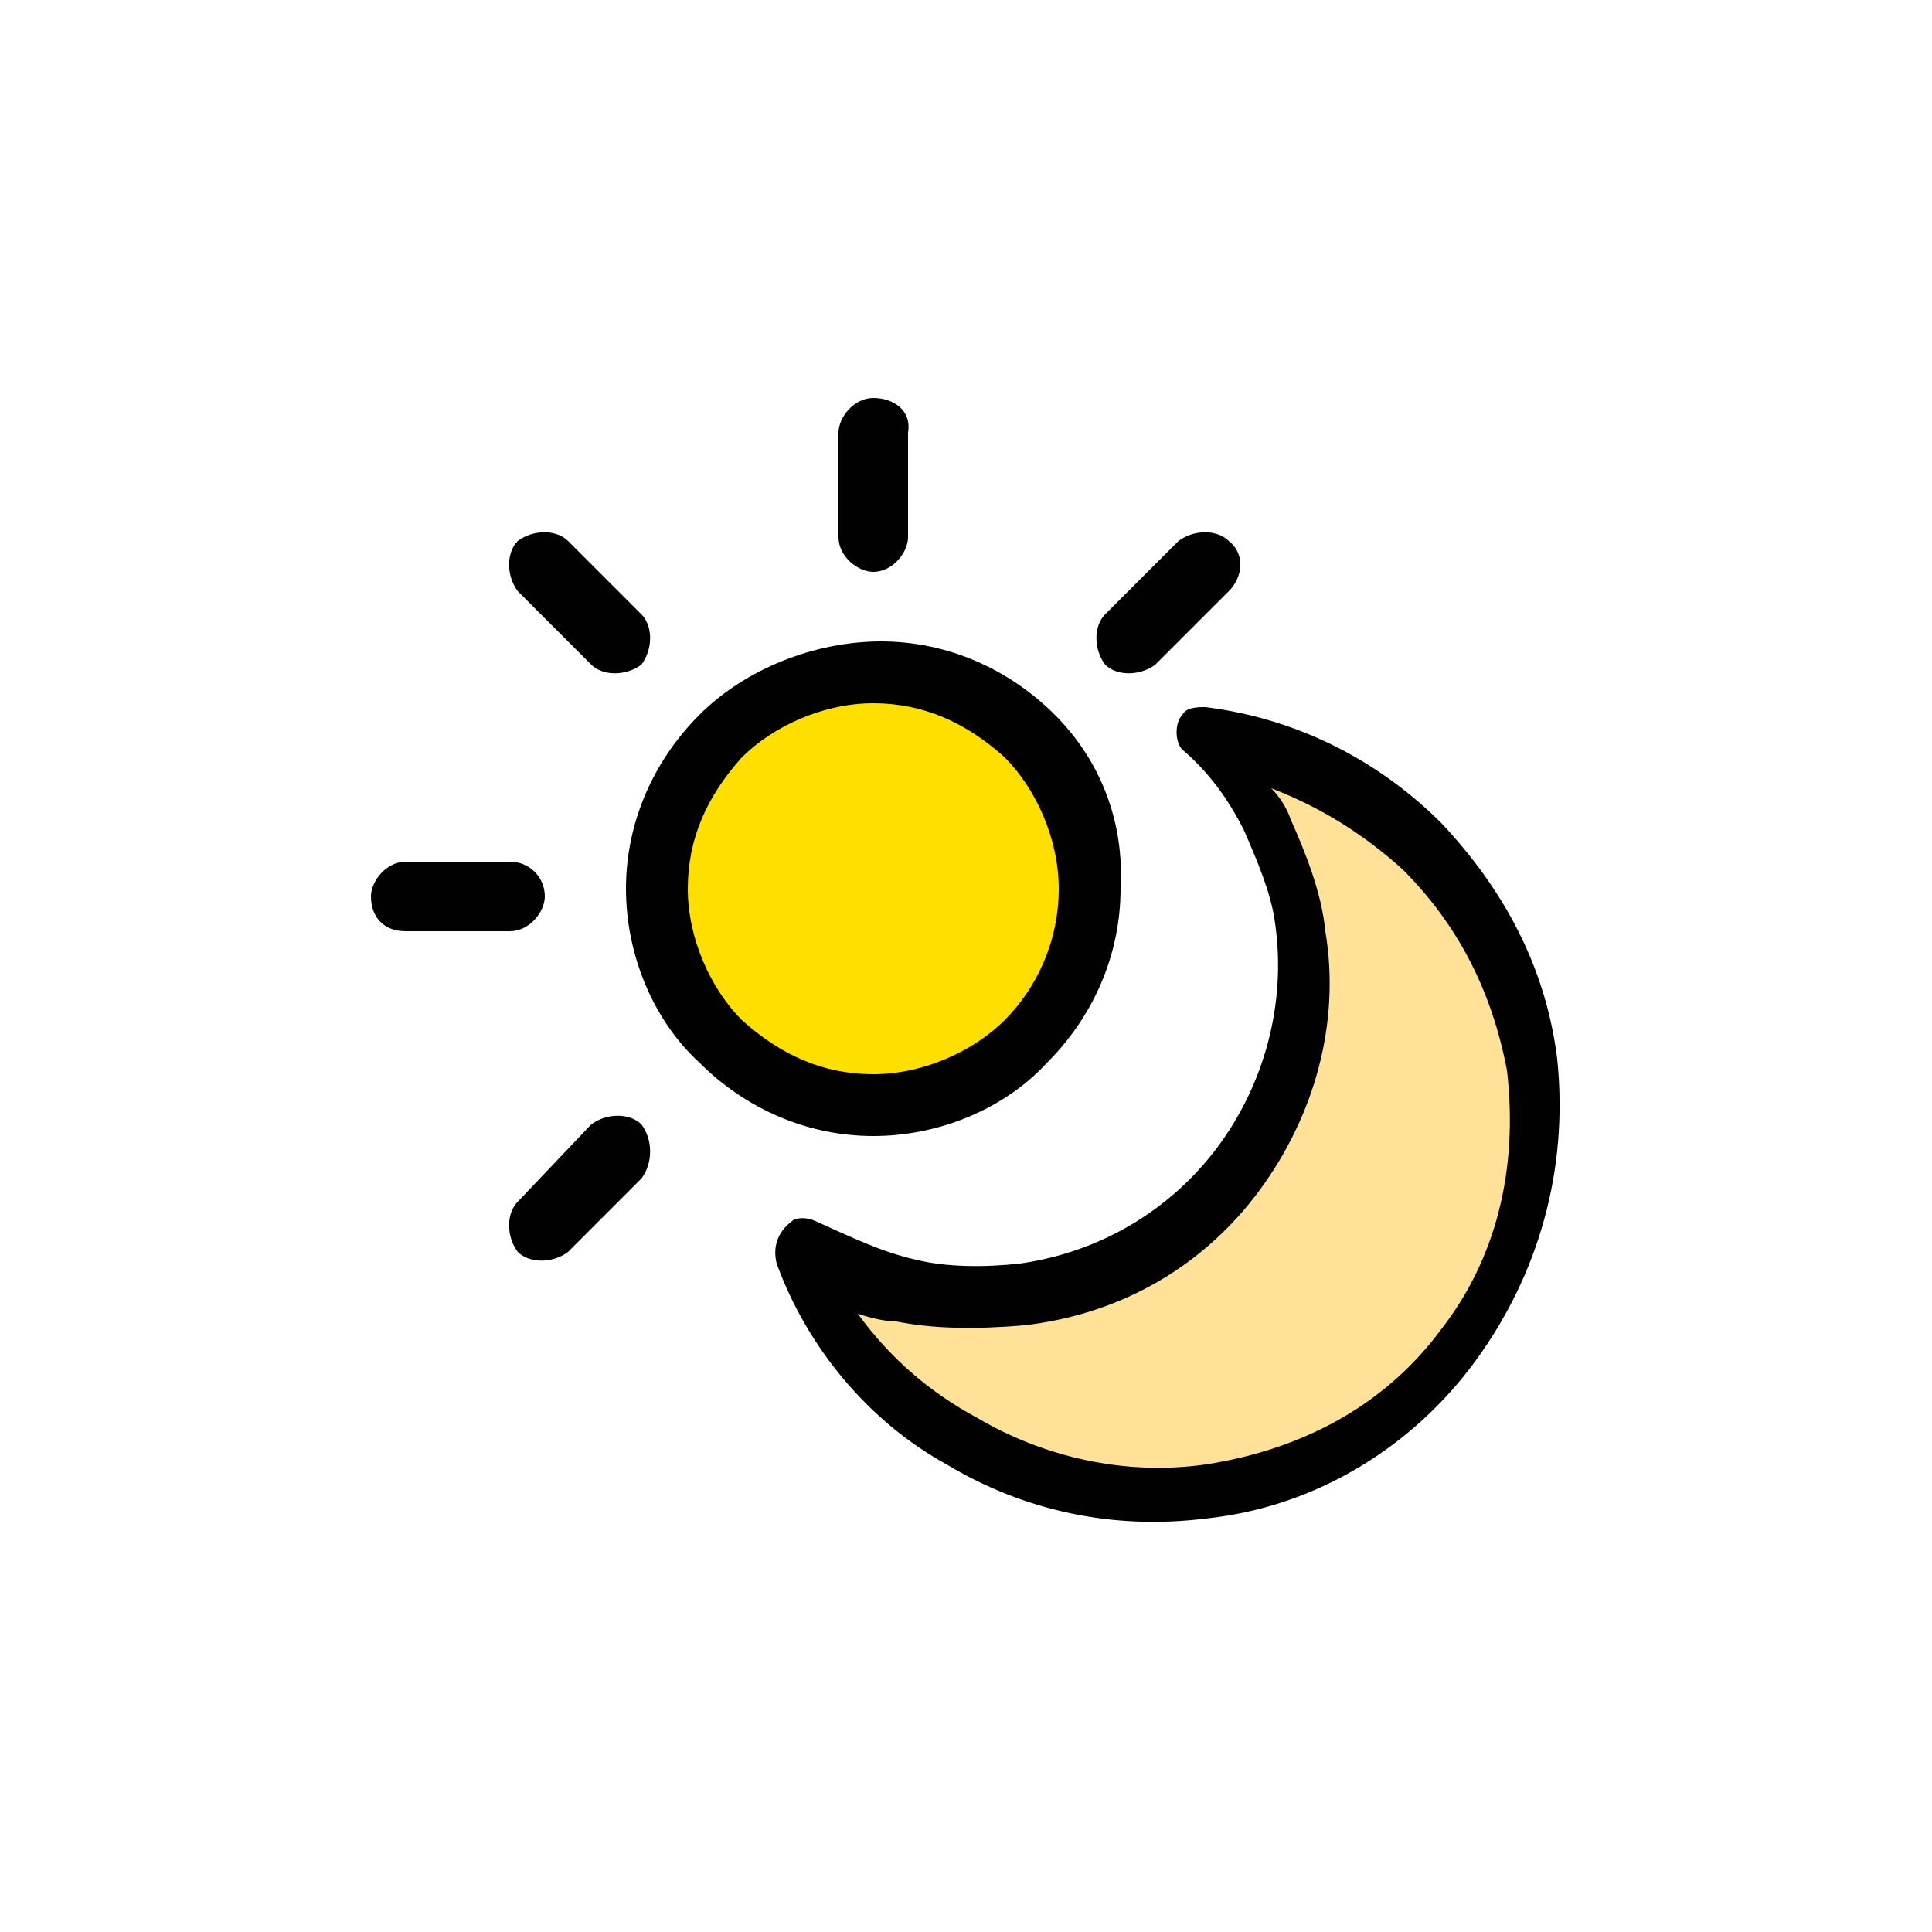 <?xml version="1.0" encoding="utf-8"?>
<!-- Generator: Adobe Illustrator 24.0.3, SVG Export Plug-In . SVG Version: 6.00 Build 0)  -->
<svg version="1.1" id="Layer_1" xmlns="http://www.w3.org/2000/svg" xmlns:xlink="http://www.w3.org/1999/xlink" x="0px" y="0px"
	 viewBox="0 0 50 50" style="enable-background:new 0 0 50 50;" xml:space="preserve">
<style type="text/css">
	.st0{fill:#FFDF00;}
	.st1{fill:#010101;}
	.st2{fill:#FFE297;}
</style>
<g>
	<g>
		<g>
			<g>
				<ellipse class="st0" cx="22.9" cy="22.7" rx="5.6" ry="5.4"/>
				<g>
					<g>
						<path class="st1" d="M27.3,18.5c-1.2-1.2-2.8-1.9-4.5-1.9s-3.5,0.7-4.7,1.9c-1.2,1.2-1.9,2.8-1.9,4.5s0.7,3.4,1.9,4.5
							c1.2,1.2,2.8,1.9,4.5,1.9s3.4-0.7,4.5-1.9c1.2-1.2,1.9-2.8,1.9-4.5C29.1,21.3,28.5,19.7,27.3,18.5z M26,26.4
							c-0.8,0.8-2.1,1.4-3.4,1.4c-1.3,0-2.4-0.5-3.4-1.4c-0.8-0.8-1.4-2.1-1.4-3.4c0-1.3,0.5-2.4,1.4-3.4c0.8-0.8,2.1-1.4,3.4-1.4
							c1.3,0,2.4,0.5,3.4,1.4c0.8,0.8,1.4,2.1,1.4,3.4C27.4,24.4,26.8,25.6,26,26.4z"/>
					</g>
				</g>
				<g>
					<g>
						<path class="st1" d="M22.6,10.3c-0.5,0-0.9,0.5-0.9,0.9v2.7c0,0.5,0.5,0.9,0.9,0.9c0.5,0,0.9-0.5,0.9-0.9v-2.7
							C23.6,10.6,23.1,10.3,22.6,10.3z"/>
					</g>
				</g>
				<g>
					<g>
						<path class="st1" d="M31.8,14c-0.3-0.3-0.9-0.3-1.3,0l-1.9,1.9c-0.3,0.3-0.3,0.9,0,1.3c0.3,0.3,0.9,0.3,1.3,0l1.9-1.9
							C32.2,14.9,32.2,14.3,31.8,14z"/>
					</g>
				</g>
				<g>
					<g>
						<path class="st1" d="M13.2,22.3h-2.7c-0.5,0-0.9,0.5-0.9,0.9c0,0.5,0.3,0.9,0.9,0.9h2.7c0.5,0,0.9-0.5,0.9-0.9
							C14.1,22.7,13.7,22.3,13.2,22.3z"/>
					</g>
				</g>
				<g>
					<g>
						<path class="st1" d="M16.6,29.1c-0.3-0.3-0.9-0.3-1.3,0l-1.9,2c-0.3,0.3-0.3,0.9,0,1.3c0.3,0.3,0.9,0.3,1.3,0l1.9-1.9
							C16.9,30.1,16.9,29.5,16.6,29.1z"/>
					</g>
				</g>
				<g>
					<g>
						<path class="st1" d="M16.6,15.9L14.7,14c-0.3-0.3-0.9-0.3-1.3,0c-0.3,0.3-0.3,0.9,0,1.3l1.9,1.9c0.3,0.3,0.9,0.3,1.3,0
							C16.9,16.8,16.9,16.2,16.6,15.9z"/>
					</g>
				</g>
			</g>
			<g>
				<path class="st2" d="M31.9,19.5l3.7,1.3c0,0,4.8,4.1,4,9c-0.8,4.8-4.1,9.8-10.4,8.4c-6.3-1.3-8.1-5-8.1-5s7,2.6,8.5-0.9l1.5-1.2
					c0,0,2.1-2.1,2.1-6.1S31.9,19.5,31.9,19.5z"/>
				<g>
					<g>
						<path class="st1" d="M20.1,32.7c0.8,2.2,2.4,4.1,4.4,5.2c2,1.2,4.3,1.7,6.7,1.4c2.9-0.3,5.4-1.9,7-4.1
							c1.6-2.2,2.4-4.9,2.1-7.8c-0.3-2.4-1.4-4.4-3-6.1c-1.6-1.6-3.7-2.7-6.1-3c-0.2,0-0.5,0-0.6,0.2c-0.2,0.2-0.2,0.7,0,0.9
							c0.7,0.6,1.2,1.3,1.6,2.1c0.3,0.7,0.7,1.6,0.8,2.4c0.3,2.1-0.3,4.2-1.5,5.8s-3,2.7-5.1,3c-0.9,0.1-1.9,0.1-2.7-0.1
							c-0.9-0.2-1.7-0.6-2.6-1c-0.2-0.1-0.5-0.1-0.6,0C20.1,31.9,20,32.3,20.1,32.7z M22.2,34c0.3,0.1,0.7,0.2,1,0.2
							c1,0.2,2.1,0.2,3.3,0.1c2.6-0.3,4.7-1.6,6.1-3.5c1.4-1.9,2.1-4.3,1.7-6.7c-0.1-1-0.5-2-0.9-2.9c-0.1-0.3-0.3-0.6-0.5-0.8
							c1.3,0.5,2.4,1.2,3.4,2.1c1.4,1.4,2.3,3.1,2.7,5.2c0.3,2.6-0.3,4.9-1.7,6.7c-1.4,1.9-3.5,3.1-6.1,3.5
							c-2.1,0.3-4.2-0.2-5.9-1.2C24,36,23,35.1,22.2,34z"/>
					</g>
				</g>
			</g>
		</g>
	</g>
</g>
</svg>
